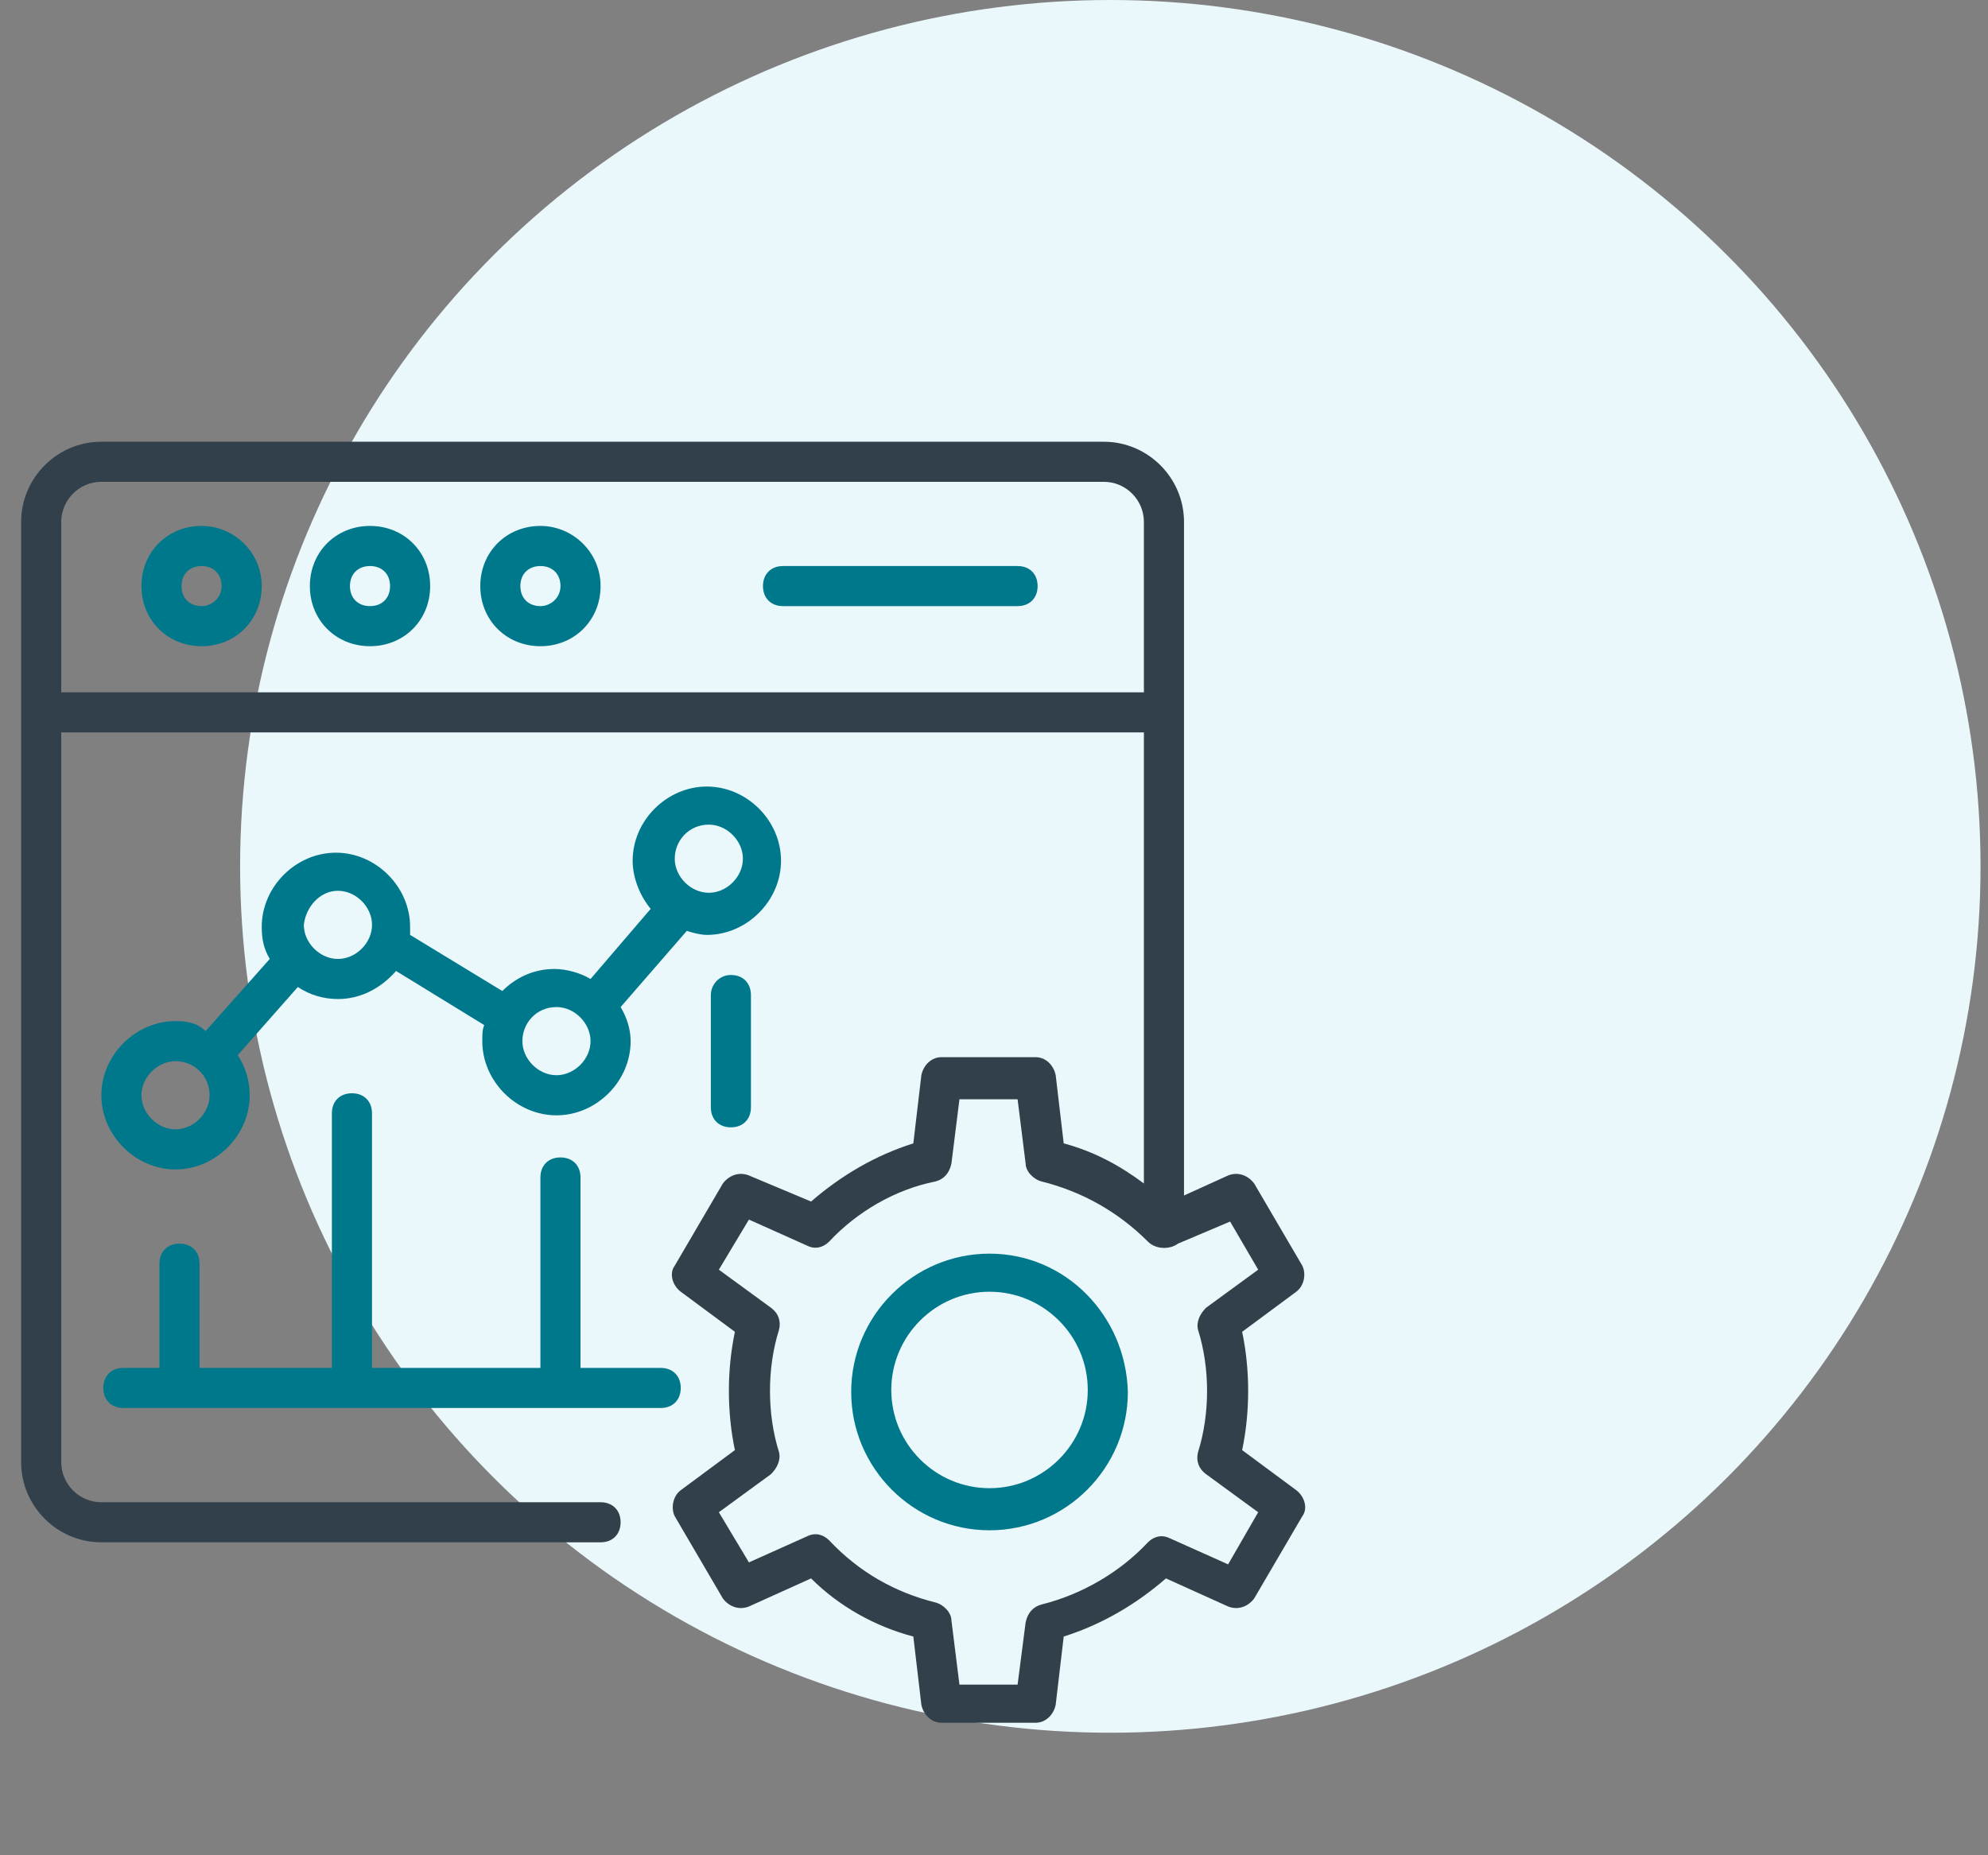 <svg width="90" height="84" viewBox="0 0 90 84" fill="none" xmlns="http://www.w3.org/2000/svg">
<rect x="0" y="0" width="90" height="84" fill="#808080" stroke="none"/>
<ellipse cx="50.266" cy="39.226" rx="39.396" ry="39.226" fill="#EAF8FB"/>
<path d="M0.957 66.2C0.957 68.197 2.591 69.831 4.588 69.831H27.189C27.733 69.831 28.096 69.468 28.096 68.923C28.096 68.379 27.733 68.016 27.189 68.016H4.588C3.589 68.016 2.772 67.199 2.772 66.2V33.161H51.786V53.584C50.697 52.767 49.517 52.132 48.156 51.768L47.793 48.682C47.702 48.228 47.339 47.865 46.885 47.865H42.619C42.165 47.865 41.802 48.228 41.711 48.682L41.348 51.768C39.624 52.313 38.081 53.221 36.719 54.401L33.905 53.221C33.452 53.039 32.998 53.221 32.725 53.584L30.547 57.305C30.275 57.668 30.456 58.213 30.819 58.485L33.27 60.3C32.907 62.025 32.907 63.931 33.27 65.656L30.819 67.471C30.456 67.743 30.366 68.288 30.547 68.651L32.725 72.373C32.998 72.736 33.452 72.917 33.905 72.736L36.719 71.465C37.99 72.736 39.624 73.643 41.348 74.097L41.711 77.183C41.802 77.637 42.165 78 42.619 78H46.885C47.339 78 47.702 77.637 47.793 77.183L48.156 74.097C49.88 73.552 51.423 72.645 52.785 71.465L55.599 72.736C56.053 72.917 56.506 72.736 56.779 72.373L58.957 68.651C59.229 68.288 59.048 67.743 58.685 67.471L56.234 65.656C56.597 63.931 56.597 62.025 56.234 60.3L58.685 58.485C59.048 58.213 59.139 57.668 58.957 57.305L56.779 53.584C56.506 53.221 56.053 53.039 55.599 53.221L53.602 54.128C53.602 50.952 53.602 65.383 53.602 23.631C53.602 21.634 51.968 20 49.971 20H4.588C2.591 20 0.957 21.634 0.957 23.631V66.2ZM56.96 57.487L54.6 59.211C54.328 59.484 54.146 59.847 54.237 60.21C54.782 61.934 54.782 64.022 54.237 65.746C54.146 66.109 54.237 66.473 54.6 66.745L56.96 68.469L55.599 70.829L52.966 69.65C52.603 69.468 52.24 69.559 51.968 69.831C50.697 71.192 48.973 72.191 47.157 72.645C46.794 72.736 46.522 73.008 46.431 73.462L46.068 76.275H43.436L43.073 73.371C43.073 73.008 42.71 72.645 42.347 72.554C40.531 72.1 38.898 71.192 37.536 69.74C37.264 69.468 36.901 69.377 36.538 69.559L33.905 70.739L32.544 68.469L34.904 66.745C35.176 66.473 35.358 66.109 35.267 65.746C34.722 64.022 34.722 61.934 35.267 60.21C35.358 59.847 35.267 59.484 34.904 59.211L32.544 57.487L33.905 55.218L36.538 56.398C36.901 56.579 37.264 56.488 37.536 56.216C38.807 54.855 40.531 53.856 42.347 53.493C42.71 53.402 42.982 53.13 43.073 52.676L43.436 49.772H46.068L46.431 52.676C46.431 53.039 46.794 53.402 47.157 53.493C48.973 53.947 50.606 54.855 51.968 56.216C52.331 56.579 52.966 56.579 53.33 56.307L55.689 55.308L56.96 57.487ZM2.772 23.631C2.772 22.632 3.589 21.815 4.588 21.815H49.971C50.97 21.815 51.786 22.632 51.786 23.631V31.346H2.772V23.631Z" fill="#32404B"/>
<path d="M9.126 23.812C7.583 23.812 6.403 24.992 6.403 26.535C6.403 28.078 7.583 29.258 9.126 29.258C10.669 29.258 11.849 28.078 11.849 26.535C11.849 24.992 10.578 23.812 9.126 23.812ZM9.126 27.443C8.581 27.443 8.218 27.08 8.218 26.535C8.218 25.991 8.581 25.628 9.126 25.628C9.67 25.628 10.033 25.991 10.033 26.535C10.033 27.08 9.579 27.443 9.126 27.443Z" fill="#00788B"/>
<path d="M16.751 23.812C15.208 23.812 14.028 24.992 14.028 26.535C14.028 28.078 15.208 29.258 16.751 29.258C18.294 29.258 19.474 28.078 19.474 26.535C19.474 24.992 18.294 23.812 16.751 23.812ZM16.751 27.443C16.206 27.443 15.843 27.08 15.843 26.535C15.843 25.991 16.206 25.628 16.751 25.628C17.296 25.628 17.659 25.991 17.659 26.535C17.659 27.08 17.296 27.443 16.751 27.443Z" fill="#00788B"/>
<path d="M24.466 23.812C22.923 23.812 21.743 24.992 21.743 26.535C21.743 28.078 22.923 29.258 24.466 29.258C26.009 29.258 27.189 28.078 27.189 26.535C27.189 24.992 25.918 23.812 24.466 23.812ZM24.466 27.443C23.921 27.443 23.558 27.08 23.558 26.535C23.558 25.991 23.921 25.628 24.466 25.628C25.011 25.628 25.374 25.991 25.374 26.535C25.374 27.08 24.92 27.443 24.466 27.443Z" fill="#00788B"/>
<path d="M46.068 25.628H35.448C34.904 25.628 34.541 25.991 34.541 26.535C34.541 27.08 34.904 27.443 35.448 27.443H46.068C46.612 27.443 46.975 27.08 46.975 26.535C46.975 25.991 46.612 25.628 46.068 25.628Z" fill="#00788B"/>
<path d="M7.946 46.232C6.131 46.232 4.588 47.775 4.588 49.59C4.588 51.405 6.131 52.948 7.946 52.948C9.762 52.948 11.305 51.405 11.305 49.59C11.305 48.955 11.123 48.319 10.76 47.775L13.483 44.689C14.028 45.052 14.663 45.233 15.299 45.233C16.388 45.233 17.295 44.689 17.931 43.962L21.924 46.413C21.834 46.595 21.834 46.867 21.834 47.139C21.834 48.955 23.377 50.498 25.192 50.498C27.008 50.498 28.55 48.955 28.55 47.139C28.55 46.595 28.369 46.05 28.097 45.596L31.092 42.147C31.364 42.238 31.727 42.329 32 42.329C33.815 42.329 35.358 40.786 35.358 38.97C35.358 37.155 33.815 35.612 32 35.612C30.184 35.612 28.641 37.155 28.641 38.97C28.641 39.787 29.004 40.604 29.458 41.149L26.735 44.325C26.281 44.053 25.646 43.872 25.101 43.872C24.194 43.872 23.377 44.235 22.741 44.87L18.566 42.329C18.566 42.238 18.566 42.147 18.566 41.966C18.566 40.15 17.023 38.607 15.208 38.607C13.393 38.607 11.849 40.15 11.849 41.966C11.849 42.51 11.94 42.964 12.213 43.418L9.308 46.685C8.945 46.322 8.491 46.232 7.946 46.232ZM32.09 37.336C32.907 37.336 33.633 38.063 33.633 38.88C33.633 39.696 32.907 40.422 32.09 40.422C31.273 40.422 30.547 39.696 30.547 38.88C30.547 38.063 31.183 37.336 32.09 37.336ZM25.192 45.596C26.009 45.596 26.735 46.322 26.735 47.139C26.735 47.956 26.009 48.682 25.192 48.682C24.375 48.682 23.649 47.956 23.649 47.139C23.649 46.322 24.285 45.596 25.192 45.596ZM7.946 51.133C7.13 51.133 6.403 50.407 6.403 49.59C6.403 48.773 7.13 48.047 7.946 48.047C8.763 48.047 9.489 48.682 9.489 49.59C9.489 50.407 8.763 51.133 7.946 51.133ZM15.299 40.332C16.116 40.332 16.842 41.058 16.842 41.875C16.842 42.692 16.116 43.418 15.299 43.418C14.482 43.418 13.755 42.692 13.755 41.875C13.846 41.058 14.482 40.332 15.299 40.332Z" fill="#00788B"/>
<path d="M32.181 45.052V50.135C32.181 50.679 32.544 51.042 33.089 51.042C33.633 51.042 33.996 50.679 33.996 50.135V45.052C33.996 44.507 33.633 44.144 33.089 44.144C32.544 44.144 32.181 44.598 32.181 45.052Z" fill="#00788B"/>
<path d="M5.586 63.75H29.911C30.456 63.75 30.819 63.386 30.819 62.842C30.819 62.297 30.456 61.934 29.911 61.934H26.28V53.311C26.28 52.767 25.917 52.404 25.373 52.404C24.828 52.404 24.465 52.767 24.465 53.311V61.934H16.841V50.407C16.841 49.862 16.478 49.499 15.933 49.499C15.388 49.499 15.025 49.862 15.025 50.407V61.934H9.035V57.214C9.035 56.67 8.672 56.307 8.127 56.307C7.582 56.307 7.219 56.67 7.219 57.214V61.934H5.586C5.041 61.934 4.678 62.297 4.678 62.842C4.678 63.386 5.041 63.75 5.586 63.75Z" fill="#00788B"/>
<path d="M44.797 56.761C41.348 56.761 38.535 59.574 38.535 63.023C38.535 66.473 41.348 69.286 44.797 69.286C48.247 69.286 51.06 66.473 51.06 63.023C50.97 59.574 48.247 56.761 44.797 56.761ZM44.797 67.38C42.347 67.38 40.35 65.383 40.35 62.933C40.35 60.482 42.347 58.485 44.797 58.485C47.248 58.485 49.245 60.482 49.245 62.933C49.245 65.383 47.248 67.38 44.797 67.38Z" fill="#00788B"/>
</svg>
